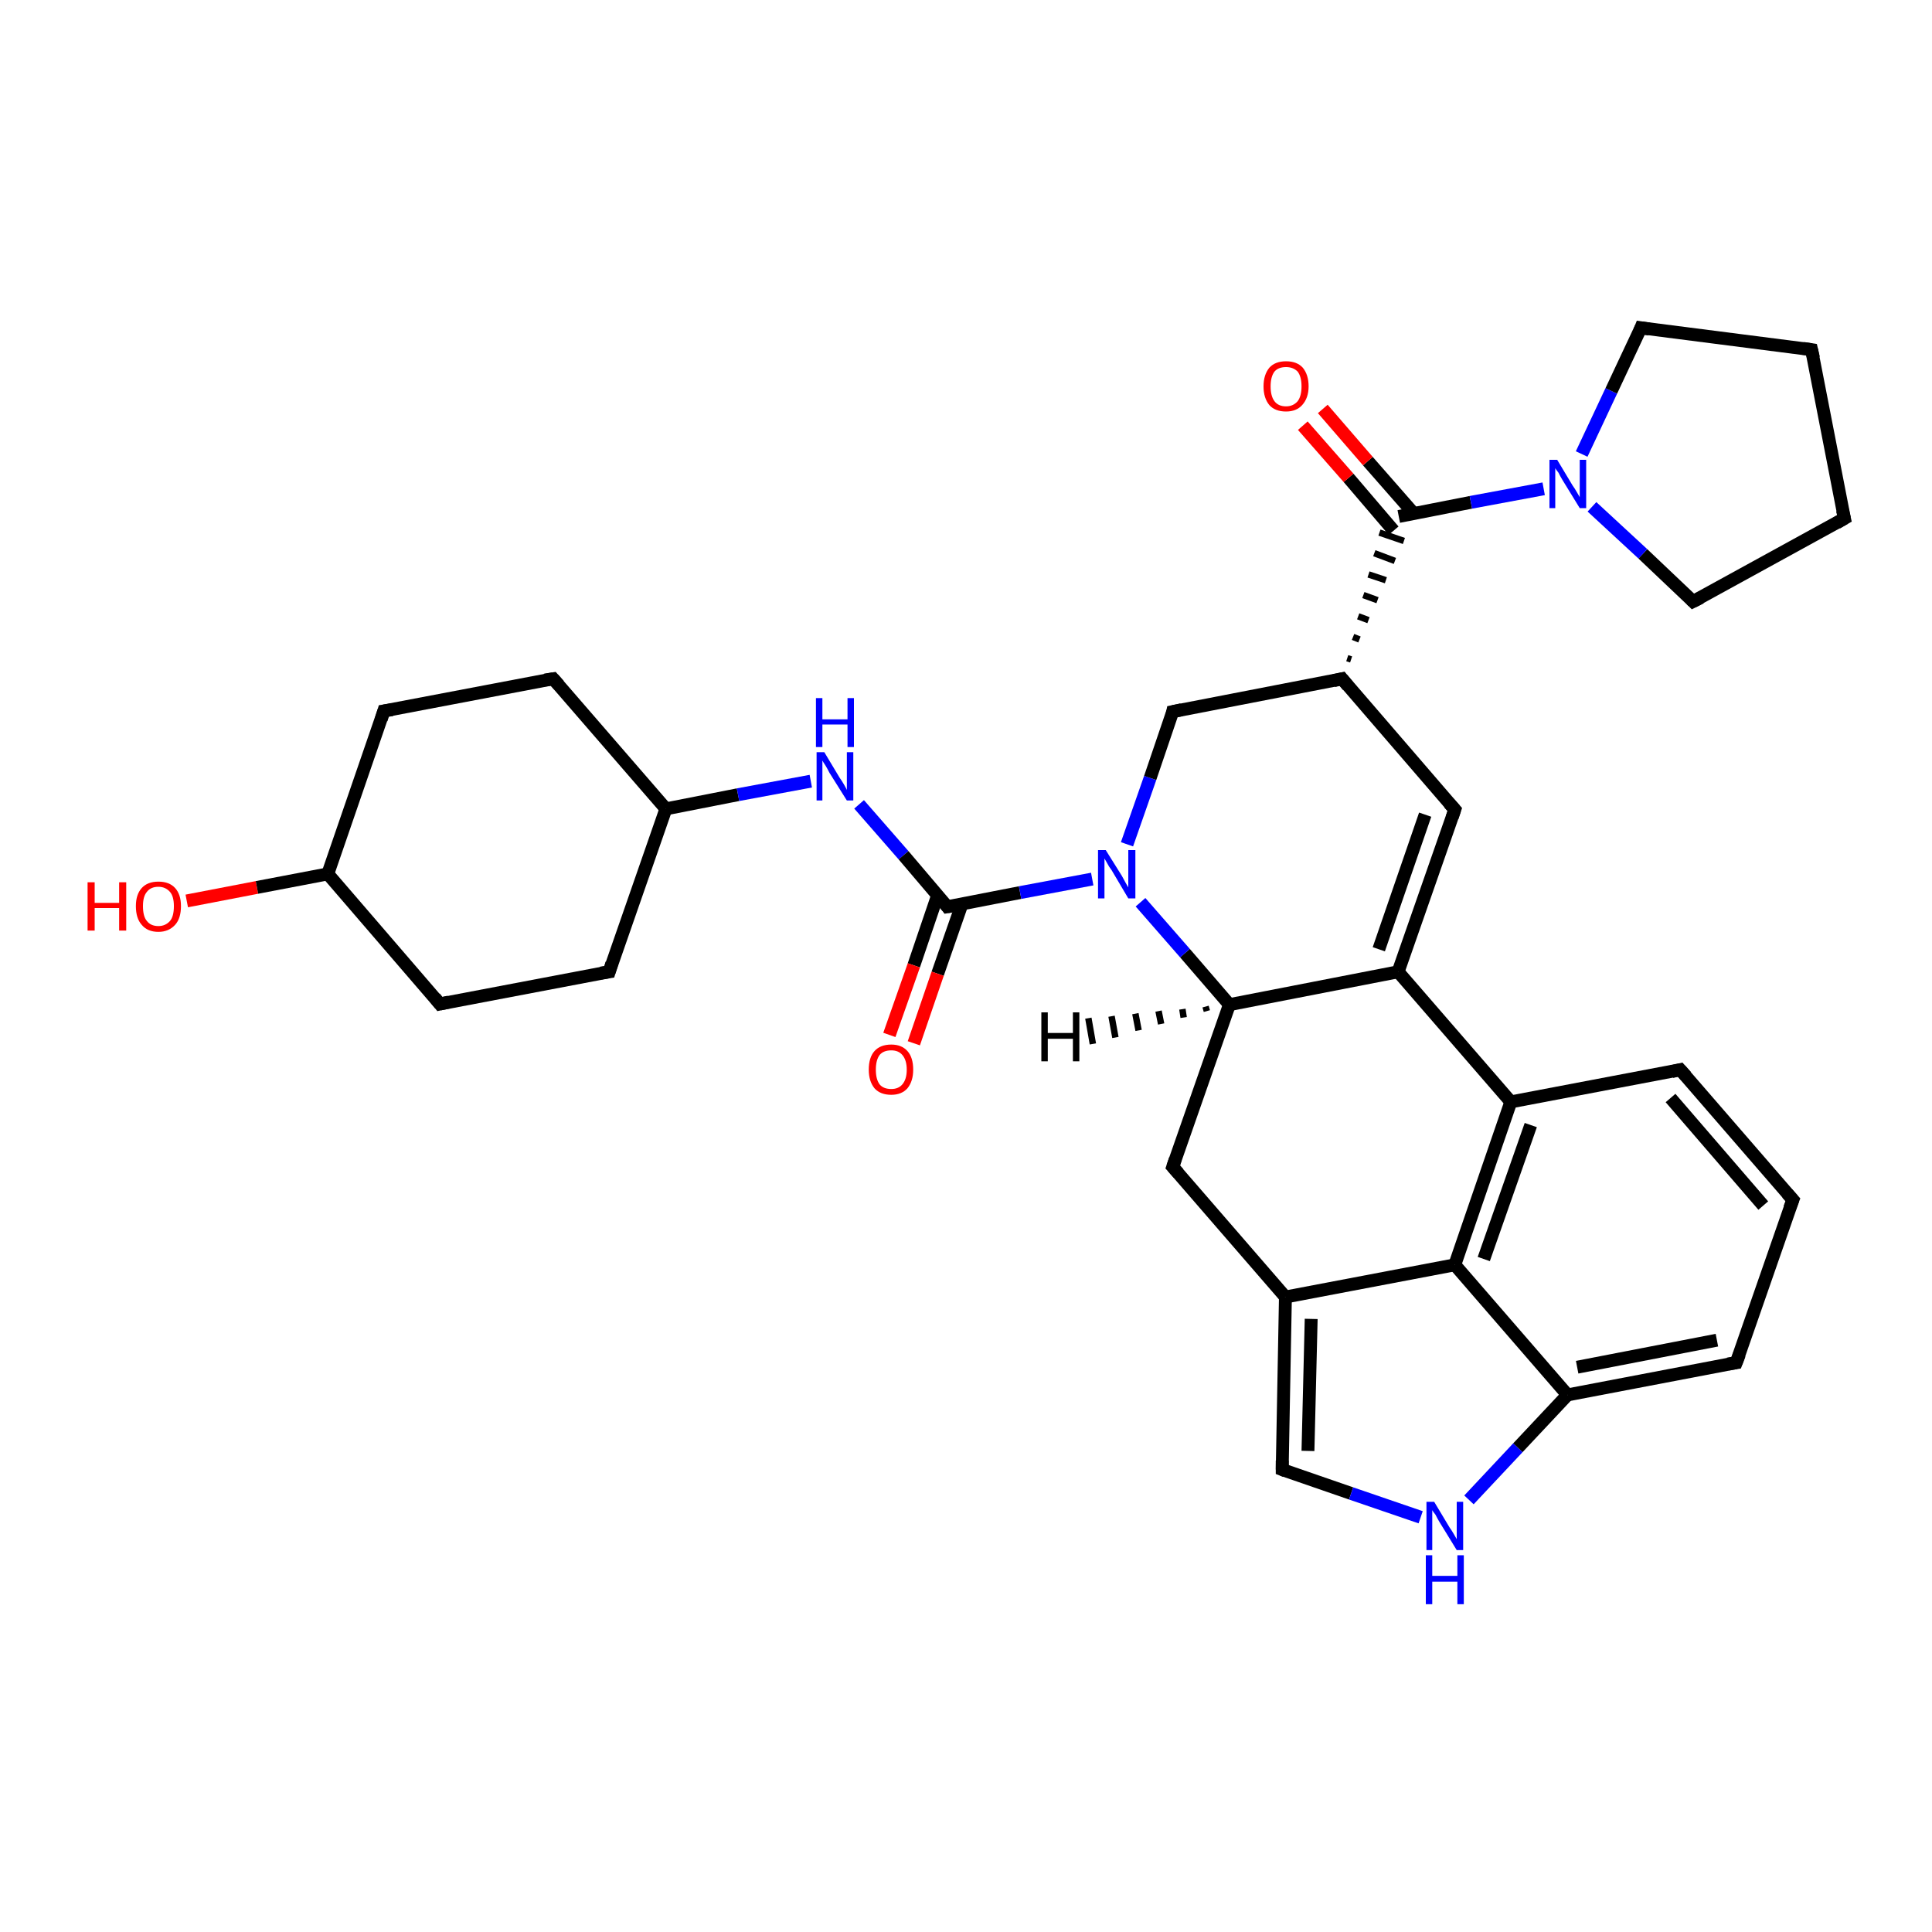 <?xml version='1.0' encoding='iso-8859-1'?>
<svg version='1.1' baseProfile='full'
              xmlns='http://www.w3.org/2000/svg'
                      xmlns:rdkit='http://www.rdkit.org/xml'
                      xmlns:xlink='http://www.w3.org/1999/xlink'
                  xml:space='preserve'
width='300px' height='300px' viewBox='0 0 300 300'>
<!-- END OF HEADER -->
<rect style='opacity:1.0;fill:#FFFFFF;stroke:none' width='300.0' height='300.0' x='0.0' y='0.0'> </rect>
<path class='bond-0 atom-0 atom-1' d='M 29.0,139.9 L 39.9,137.8' style='fill:none;fill-rule:evenodd;stroke:#FF0000;stroke-width:2.0px;stroke-linecap:butt;stroke-linejoin:miter;stroke-opacity:1' />
<path class='bond-0 atom-0 atom-1' d='M 39.9,137.8 L 50.9,135.7' style='fill:none;fill-rule:evenodd;stroke:#000000;stroke-width:2.0px;stroke-linecap:butt;stroke-linejoin:miter;stroke-opacity:1' />
<path class='bond-1 atom-1 atom-2' d='M 50.9,135.7 L 59.6,110.4' style='fill:none;fill-rule:evenodd;stroke:#000000;stroke-width:2.0px;stroke-linecap:butt;stroke-linejoin:miter;stroke-opacity:1' />
<path class='bond-2 atom-2 atom-3' d='M 59.6,110.4 L 85.9,105.4' style='fill:none;fill-rule:evenodd;stroke:#000000;stroke-width:2.0px;stroke-linecap:butt;stroke-linejoin:miter;stroke-opacity:1' />
<path class='bond-3 atom-3 atom-4' d='M 85.9,105.4 L 103.4,125.6' style='fill:none;fill-rule:evenodd;stroke:#000000;stroke-width:2.0px;stroke-linecap:butt;stroke-linejoin:miter;stroke-opacity:1' />
<path class='bond-4 atom-4 atom-5' d='M 103.4,125.6 L 94.6,150.9' style='fill:none;fill-rule:evenodd;stroke:#000000;stroke-width:2.0px;stroke-linecap:butt;stroke-linejoin:miter;stroke-opacity:1' />
<path class='bond-5 atom-5 atom-6' d='M 94.6,150.9 L 68.3,155.9' style='fill:none;fill-rule:evenodd;stroke:#000000;stroke-width:2.0px;stroke-linecap:butt;stroke-linejoin:miter;stroke-opacity:1' />
<path class='bond-6 atom-4 atom-7' d='M 103.4,125.6 L 114.6,123.4' style='fill:none;fill-rule:evenodd;stroke:#000000;stroke-width:2.0px;stroke-linecap:butt;stroke-linejoin:miter;stroke-opacity:1' />
<path class='bond-6 atom-4 atom-7' d='M 114.6,123.4 L 125.9,121.3' style='fill:none;fill-rule:evenodd;stroke:#0000FF;stroke-width:2.0px;stroke-linecap:butt;stroke-linejoin:miter;stroke-opacity:1' />
<path class='bond-7 atom-7 atom-8' d='M 133.4,124.9 L 140.3,132.8' style='fill:none;fill-rule:evenodd;stroke:#0000FF;stroke-width:2.0px;stroke-linecap:butt;stroke-linejoin:miter;stroke-opacity:1' />
<path class='bond-7 atom-7 atom-8' d='M 140.3,132.8 L 147.1,140.8' style='fill:none;fill-rule:evenodd;stroke:#000000;stroke-width:2.0px;stroke-linecap:butt;stroke-linejoin:miter;stroke-opacity:1' />
<path class='bond-8 atom-8 atom-9' d='M 145.6,139.0 L 141.9,149.9' style='fill:none;fill-rule:evenodd;stroke:#000000;stroke-width:2.0px;stroke-linecap:butt;stroke-linejoin:miter;stroke-opacity:1' />
<path class='bond-8 atom-8 atom-9' d='M 141.9,149.9 L 138.1,160.7' style='fill:none;fill-rule:evenodd;stroke:#FF0000;stroke-width:2.0px;stroke-linecap:butt;stroke-linejoin:miter;stroke-opacity:1' />
<path class='bond-8 atom-8 atom-9' d='M 149.4,140.3 L 145.6,151.2' style='fill:none;fill-rule:evenodd;stroke:#000000;stroke-width:2.0px;stroke-linecap:butt;stroke-linejoin:miter;stroke-opacity:1' />
<path class='bond-8 atom-8 atom-9' d='M 145.6,151.2 L 141.9,162.0' style='fill:none;fill-rule:evenodd;stroke:#FF0000;stroke-width:2.0px;stroke-linecap:butt;stroke-linejoin:miter;stroke-opacity:1' />
<path class='bond-9 atom-8 atom-10' d='M 147.1,140.8 L 158.4,138.6' style='fill:none;fill-rule:evenodd;stroke:#000000;stroke-width:2.0px;stroke-linecap:butt;stroke-linejoin:miter;stroke-opacity:1' />
<path class='bond-9 atom-8 atom-10' d='M 158.4,138.6 L 169.6,136.5' style='fill:none;fill-rule:evenodd;stroke:#0000FF;stroke-width:2.0px;stroke-linecap:butt;stroke-linejoin:miter;stroke-opacity:1' />
<path class='bond-10 atom-10 atom-11' d='M 175.0,131.1 L 178.6,120.8' style='fill:none;fill-rule:evenodd;stroke:#0000FF;stroke-width:2.0px;stroke-linecap:butt;stroke-linejoin:miter;stroke-opacity:1' />
<path class='bond-10 atom-10 atom-11' d='M 178.6,120.8 L 182.1,110.5' style='fill:none;fill-rule:evenodd;stroke:#000000;stroke-width:2.0px;stroke-linecap:butt;stroke-linejoin:miter;stroke-opacity:1' />
<path class='bond-11 atom-11 atom-12' d='M 182.1,110.5 L 208.4,105.4' style='fill:none;fill-rule:evenodd;stroke:#000000;stroke-width:2.0px;stroke-linecap:butt;stroke-linejoin:miter;stroke-opacity:1' />
<path class='bond-12 atom-12 atom-13' d='M 208.4,105.4 L 225.9,125.7' style='fill:none;fill-rule:evenodd;stroke:#000000;stroke-width:2.0px;stroke-linecap:butt;stroke-linejoin:miter;stroke-opacity:1' />
<path class='bond-13 atom-13 atom-14' d='M 225.9,125.7 L 217.1,150.9' style='fill:none;fill-rule:evenodd;stroke:#000000;stroke-width:2.0px;stroke-linecap:butt;stroke-linejoin:miter;stroke-opacity:1' />
<path class='bond-13 atom-13 atom-14' d='M 221.3,126.5 L 214.1,147.4' style='fill:none;fill-rule:evenodd;stroke:#000000;stroke-width:2.0px;stroke-linecap:butt;stroke-linejoin:miter;stroke-opacity:1' />
<path class='bond-14 atom-14 atom-15' d='M 217.1,150.9 L 190.9,156.0' style='fill:none;fill-rule:evenodd;stroke:#000000;stroke-width:2.0px;stroke-linecap:butt;stroke-linejoin:miter;stroke-opacity:1' />
<path class='bond-15 atom-15 atom-16' d='M 190.9,156.0 L 182.1,181.2' style='fill:none;fill-rule:evenodd;stroke:#000000;stroke-width:2.0px;stroke-linecap:butt;stroke-linejoin:miter;stroke-opacity:1' />
<path class='bond-16 atom-16 atom-17' d='M 182.1,181.2 L 199.6,201.4' style='fill:none;fill-rule:evenodd;stroke:#000000;stroke-width:2.0px;stroke-linecap:butt;stroke-linejoin:miter;stroke-opacity:1' />
<path class='bond-17 atom-17 atom-18' d='M 199.6,201.4 L 199.1,228.2' style='fill:none;fill-rule:evenodd;stroke:#000000;stroke-width:2.0px;stroke-linecap:butt;stroke-linejoin:miter;stroke-opacity:1' />
<path class='bond-17 atom-17 atom-18' d='M 203.6,204.8 L 203.1,225.3' style='fill:none;fill-rule:evenodd;stroke:#000000;stroke-width:2.0px;stroke-linecap:butt;stroke-linejoin:miter;stroke-opacity:1' />
<path class='bond-18 atom-18 atom-19' d='M 199.1,228.2 L 209.8,231.9' style='fill:none;fill-rule:evenodd;stroke:#000000;stroke-width:2.0px;stroke-linecap:butt;stroke-linejoin:miter;stroke-opacity:1' />
<path class='bond-18 atom-18 atom-19' d='M 209.8,231.9 L 220.6,235.6' style='fill:none;fill-rule:evenodd;stroke:#0000FF;stroke-width:2.0px;stroke-linecap:butt;stroke-linejoin:miter;stroke-opacity:1' />
<path class='bond-19 atom-19 atom-20' d='M 228.1,232.9 L 235.7,224.8' style='fill:none;fill-rule:evenodd;stroke:#0000FF;stroke-width:2.0px;stroke-linecap:butt;stroke-linejoin:miter;stroke-opacity:1' />
<path class='bond-19 atom-19 atom-20' d='M 235.7,224.8 L 243.4,216.6' style='fill:none;fill-rule:evenodd;stroke:#000000;stroke-width:2.0px;stroke-linecap:butt;stroke-linejoin:miter;stroke-opacity:1' />
<path class='bond-20 atom-20 atom-21' d='M 243.4,216.6 L 269.6,211.6' style='fill:none;fill-rule:evenodd;stroke:#000000;stroke-width:2.0px;stroke-linecap:butt;stroke-linejoin:miter;stroke-opacity:1' />
<path class='bond-20 atom-20 atom-21' d='M 244.9,212.3 L 266.6,208.1' style='fill:none;fill-rule:evenodd;stroke:#000000;stroke-width:2.0px;stroke-linecap:butt;stroke-linejoin:miter;stroke-opacity:1' />
<path class='bond-21 atom-21 atom-22' d='M 269.6,211.6 L 278.4,186.3' style='fill:none;fill-rule:evenodd;stroke:#000000;stroke-width:2.0px;stroke-linecap:butt;stroke-linejoin:miter;stroke-opacity:1' />
<path class='bond-22 atom-22 atom-23' d='M 278.4,186.3 L 260.9,166.1' style='fill:none;fill-rule:evenodd;stroke:#000000;stroke-width:2.0px;stroke-linecap:butt;stroke-linejoin:miter;stroke-opacity:1' />
<path class='bond-22 atom-22 atom-23' d='M 273.8,187.2 L 259.4,170.5' style='fill:none;fill-rule:evenodd;stroke:#000000;stroke-width:2.0px;stroke-linecap:butt;stroke-linejoin:miter;stroke-opacity:1' />
<path class='bond-23 atom-23 atom-24' d='M 260.9,166.1 L 234.6,171.1' style='fill:none;fill-rule:evenodd;stroke:#000000;stroke-width:2.0px;stroke-linecap:butt;stroke-linejoin:miter;stroke-opacity:1' />
<path class='bond-24 atom-24 atom-25' d='M 234.6,171.1 L 225.9,196.4' style='fill:none;fill-rule:evenodd;stroke:#000000;stroke-width:2.0px;stroke-linecap:butt;stroke-linejoin:miter;stroke-opacity:1' />
<path class='bond-24 atom-24 atom-25' d='M 237.7,174.7 L 230.4,195.5' style='fill:none;fill-rule:evenodd;stroke:#000000;stroke-width:2.0px;stroke-linecap:butt;stroke-linejoin:miter;stroke-opacity:1' />
<path class='bond-25 atom-12 atom-26' d='M 209.8,102.4 L 209.2,102.2' style='fill:none;fill-rule:evenodd;stroke:#000000;stroke-width:1.0px;stroke-linecap:butt;stroke-linejoin:miter;stroke-opacity:1' />
<path class='bond-25 atom-12 atom-26' d='M 211.1,99.3 L 210.1,98.9' style='fill:none;fill-rule:evenodd;stroke:#000000;stroke-width:1.0px;stroke-linecap:butt;stroke-linejoin:miter;stroke-opacity:1' />
<path class='bond-25 atom-12 atom-26' d='M 212.5,96.3 L 210.9,95.7' style='fill:none;fill-rule:evenodd;stroke:#000000;stroke-width:1.0px;stroke-linecap:butt;stroke-linejoin:miter;stroke-opacity:1' />
<path class='bond-25 atom-12 atom-26' d='M 213.9,93.2 L 211.7,92.4' style='fill:none;fill-rule:evenodd;stroke:#000000;stroke-width:1.0px;stroke-linecap:butt;stroke-linejoin:miter;stroke-opacity:1' />
<path class='bond-25 atom-12 atom-26' d='M 215.2,90.1 L 212.5,89.2' style='fill:none;fill-rule:evenodd;stroke:#000000;stroke-width:1.0px;stroke-linecap:butt;stroke-linejoin:miter;stroke-opacity:1' />
<path class='bond-25 atom-12 atom-26' d='M 216.6,87.1 L 213.4,85.9' style='fill:none;fill-rule:evenodd;stroke:#000000;stroke-width:1.0px;stroke-linecap:butt;stroke-linejoin:miter;stroke-opacity:1' />
<path class='bond-25 atom-12 atom-26' d='M 218.0,84.0 L 214.2,82.7' style='fill:none;fill-rule:evenodd;stroke:#000000;stroke-width:1.0px;stroke-linecap:butt;stroke-linejoin:miter;stroke-opacity:1' />
<path class='bond-26 atom-26 atom-27' d='M 219.5,79.7 L 212.4,71.6' style='fill:none;fill-rule:evenodd;stroke:#000000;stroke-width:2.0px;stroke-linecap:butt;stroke-linejoin:miter;stroke-opacity:1' />
<path class='bond-26 atom-26 atom-27' d='M 212.4,71.6 L 205.4,63.5' style='fill:none;fill-rule:evenodd;stroke:#FF0000;stroke-width:2.0px;stroke-linecap:butt;stroke-linejoin:miter;stroke-opacity:1' />
<path class='bond-26 atom-26 atom-27' d='M 216.4,82.4 L 209.4,74.2' style='fill:none;fill-rule:evenodd;stroke:#000000;stroke-width:2.0px;stroke-linecap:butt;stroke-linejoin:miter;stroke-opacity:1' />
<path class='bond-26 atom-26 atom-27' d='M 209.4,74.2 L 202.3,66.1' style='fill:none;fill-rule:evenodd;stroke:#FF0000;stroke-width:2.0px;stroke-linecap:butt;stroke-linejoin:miter;stroke-opacity:1' />
<path class='bond-27 atom-26 atom-28' d='M 217.2,80.2 L 228.4,78.0' style='fill:none;fill-rule:evenodd;stroke:#000000;stroke-width:2.0px;stroke-linecap:butt;stroke-linejoin:miter;stroke-opacity:1' />
<path class='bond-27 atom-26 atom-28' d='M 228.4,78.0 L 239.7,75.9' style='fill:none;fill-rule:evenodd;stroke:#0000FF;stroke-width:2.0px;stroke-linecap:butt;stroke-linejoin:miter;stroke-opacity:1' />
<path class='bond-28 atom-28 atom-29' d='M 245.6,70.5 L 250.2,60.7' style='fill:none;fill-rule:evenodd;stroke:#0000FF;stroke-width:2.0px;stroke-linecap:butt;stroke-linejoin:miter;stroke-opacity:1' />
<path class='bond-28 atom-28 atom-29' d='M 250.2,60.7 L 254.8,50.9' style='fill:none;fill-rule:evenodd;stroke:#000000;stroke-width:2.0px;stroke-linecap:butt;stroke-linejoin:miter;stroke-opacity:1' />
<path class='bond-29 atom-29 atom-30' d='M 254.8,50.9 L 281.3,54.3' style='fill:none;fill-rule:evenodd;stroke:#000000;stroke-width:2.0px;stroke-linecap:butt;stroke-linejoin:miter;stroke-opacity:1' />
<path class='bond-30 atom-30 atom-31' d='M 281.3,54.3 L 286.4,80.5' style='fill:none;fill-rule:evenodd;stroke:#000000;stroke-width:2.0px;stroke-linecap:butt;stroke-linejoin:miter;stroke-opacity:1' />
<path class='bond-31 atom-31 atom-32' d='M 286.4,80.5 L 262.9,93.4' style='fill:none;fill-rule:evenodd;stroke:#000000;stroke-width:2.0px;stroke-linecap:butt;stroke-linejoin:miter;stroke-opacity:1' />
<path class='bond-32 atom-6 atom-1' d='M 68.3,155.9 L 50.9,135.7' style='fill:none;fill-rule:evenodd;stroke:#000000;stroke-width:2.0px;stroke-linecap:butt;stroke-linejoin:miter;stroke-opacity:1' />
<path class='bond-33 atom-15 atom-10' d='M 190.9,156.0 L 184.0,148.0' style='fill:none;fill-rule:evenodd;stroke:#000000;stroke-width:2.0px;stroke-linecap:butt;stroke-linejoin:miter;stroke-opacity:1' />
<path class='bond-33 atom-15 atom-10' d='M 184.0,148.0 L 177.1,140.1' style='fill:none;fill-rule:evenodd;stroke:#0000FF;stroke-width:2.0px;stroke-linecap:butt;stroke-linejoin:miter;stroke-opacity:1' />
<path class='bond-34 atom-25 atom-17' d='M 225.9,196.4 L 199.6,201.4' style='fill:none;fill-rule:evenodd;stroke:#000000;stroke-width:2.0px;stroke-linecap:butt;stroke-linejoin:miter;stroke-opacity:1' />
<path class='bond-35 atom-32 atom-28' d='M 262.9,93.4 L 255.1,86.0' style='fill:none;fill-rule:evenodd;stroke:#000000;stroke-width:2.0px;stroke-linecap:butt;stroke-linejoin:miter;stroke-opacity:1' />
<path class='bond-35 atom-32 atom-28' d='M 255.1,86.0 L 247.2,78.7' style='fill:none;fill-rule:evenodd;stroke:#0000FF;stroke-width:2.0px;stroke-linecap:butt;stroke-linejoin:miter;stroke-opacity:1' />
<path class='bond-36 atom-24 atom-14' d='M 234.6,171.1 L 217.1,150.9' style='fill:none;fill-rule:evenodd;stroke:#000000;stroke-width:2.0px;stroke-linecap:butt;stroke-linejoin:miter;stroke-opacity:1' />
<path class='bond-37 atom-25 atom-20' d='M 225.9,196.4 L 243.4,216.6' style='fill:none;fill-rule:evenodd;stroke:#000000;stroke-width:2.0px;stroke-linecap:butt;stroke-linejoin:miter;stroke-opacity:1' />
<path class='bond-38 atom-15 atom-33' d='M 187.4,157.0 L 187.2,156.3' style='fill:none;fill-rule:evenodd;stroke:#000000;stroke-width:1.0px;stroke-linecap:butt;stroke-linejoin:miter;stroke-opacity:1' />
<path class='bond-38 atom-15 atom-33' d='M 183.8,158.0 L 183.6,156.7' style='fill:none;fill-rule:evenodd;stroke:#000000;stroke-width:1.0px;stroke-linecap:butt;stroke-linejoin:miter;stroke-opacity:1' />
<path class='bond-38 atom-15 atom-33' d='M 180.3,159.0 L 179.9,157.0' style='fill:none;fill-rule:evenodd;stroke:#000000;stroke-width:1.0px;stroke-linecap:butt;stroke-linejoin:miter;stroke-opacity:1' />
<path class='bond-38 atom-15 atom-33' d='M 176.8,160.0 L 176.3,157.4' style='fill:none;fill-rule:evenodd;stroke:#000000;stroke-width:1.0px;stroke-linecap:butt;stroke-linejoin:miter;stroke-opacity:1' />
<path class='bond-38 atom-15 atom-33' d='M 173.2,161.1 L 172.6,157.8' style='fill:none;fill-rule:evenodd;stroke:#000000;stroke-width:1.0px;stroke-linecap:butt;stroke-linejoin:miter;stroke-opacity:1' />
<path class='bond-38 atom-15 atom-33' d='M 169.7,162.1 L 169.0,158.1' style='fill:none;fill-rule:evenodd;stroke:#000000;stroke-width:1.0px;stroke-linecap:butt;stroke-linejoin:miter;stroke-opacity:1' />
<path d='M 59.2,111.7 L 59.6,110.4 L 60.9,110.2' style='fill:none;stroke:#000000;stroke-width:2.0px;stroke-linecap:butt;stroke-linejoin:miter;stroke-opacity:1;' />
<path d='M 84.6,105.6 L 85.9,105.4 L 86.8,106.4' style='fill:none;stroke:#000000;stroke-width:2.0px;stroke-linecap:butt;stroke-linejoin:miter;stroke-opacity:1;' />
<path d='M 95.0,149.6 L 94.6,150.9 L 93.3,151.1' style='fill:none;stroke:#000000;stroke-width:2.0px;stroke-linecap:butt;stroke-linejoin:miter;stroke-opacity:1;' />
<path d='M 69.7,155.6 L 68.3,155.9 L 67.5,154.9' style='fill:none;stroke:#000000;stroke-width:2.0px;stroke-linecap:butt;stroke-linejoin:miter;stroke-opacity:1;' />
<path d='M 146.8,140.4 L 147.1,140.8 L 147.7,140.7' style='fill:none;stroke:#000000;stroke-width:2.0px;stroke-linecap:butt;stroke-linejoin:miter;stroke-opacity:1;' />
<path d='M 182.0,111.0 L 182.1,110.5 L 183.5,110.2' style='fill:none;stroke:#000000;stroke-width:2.0px;stroke-linecap:butt;stroke-linejoin:miter;stroke-opacity:1;' />
<path d='M 207.1,105.7 L 208.4,105.4 L 209.3,106.5' style='fill:none;stroke:#000000;stroke-width:2.0px;stroke-linecap:butt;stroke-linejoin:miter;stroke-opacity:1;' />
<path d='M 225.0,124.7 L 225.9,125.7 L 225.5,126.9' style='fill:none;stroke:#000000;stroke-width:2.0px;stroke-linecap:butt;stroke-linejoin:miter;stroke-opacity:1;' />
<path d='M 182.5,180.0 L 182.1,181.2 L 183.0,182.2' style='fill:none;stroke:#000000;stroke-width:2.0px;stroke-linecap:butt;stroke-linejoin:miter;stroke-opacity:1;' />
<path d='M 199.1,226.8 L 199.1,228.2 L 199.6,228.4' style='fill:none;stroke:#000000;stroke-width:2.0px;stroke-linecap:butt;stroke-linejoin:miter;stroke-opacity:1;' />
<path d='M 268.3,211.8 L 269.6,211.6 L 270.1,210.3' style='fill:none;stroke:#000000;stroke-width:2.0px;stroke-linecap:butt;stroke-linejoin:miter;stroke-opacity:1;' />
<path d='M 277.9,187.6 L 278.4,186.3 L 277.5,185.3' style='fill:none;stroke:#000000;stroke-width:2.0px;stroke-linecap:butt;stroke-linejoin:miter;stroke-opacity:1;' />
<path d='M 261.8,167.1 L 260.9,166.1 L 259.6,166.4' style='fill:none;stroke:#000000;stroke-width:2.0px;stroke-linecap:butt;stroke-linejoin:miter;stroke-opacity:1;' />
<path d='M 254.6,51.4 L 254.8,50.9 L 256.1,51.1' style='fill:none;stroke:#000000;stroke-width:2.0px;stroke-linecap:butt;stroke-linejoin:miter;stroke-opacity:1;' />
<path d='M 280.0,54.1 L 281.3,54.3 L 281.6,55.6' style='fill:none;stroke:#000000;stroke-width:2.0px;stroke-linecap:butt;stroke-linejoin:miter;stroke-opacity:1;' />
<path d='M 286.1,79.2 L 286.4,80.5 L 285.2,81.2' style='fill:none;stroke:#000000;stroke-width:2.0px;stroke-linecap:butt;stroke-linejoin:miter;stroke-opacity:1;' />
<path d='M 264.1,92.8 L 262.9,93.4 L 262.6,93.1' style='fill:none;stroke:#000000;stroke-width:2.0px;stroke-linecap:butt;stroke-linejoin:miter;stroke-opacity:1;' />
<path class='atom-0' d='M 13.6 137.0
L 14.7 137.0
L 14.7 140.2
L 18.5 140.2
L 18.5 137.0
L 19.6 137.0
L 19.6 144.5
L 18.5 144.5
L 18.5 141.0
L 14.7 141.0
L 14.7 144.5
L 13.6 144.5
L 13.6 137.0
' fill='#FF0000'/>
<path class='atom-0' d='M 21.1 140.7
Q 21.1 138.9, 22.0 137.9
Q 22.9 136.9, 24.6 136.9
Q 26.3 136.9, 27.2 137.9
Q 28.1 138.9, 28.1 140.7
Q 28.1 142.6, 27.2 143.6
Q 26.2 144.7, 24.6 144.7
Q 22.9 144.7, 22.0 143.6
Q 21.1 142.6, 21.1 140.7
M 24.6 143.8
Q 25.7 143.8, 26.4 143.0
Q 27.0 142.3, 27.0 140.7
Q 27.0 139.2, 26.4 138.5
Q 25.7 137.7, 24.6 137.7
Q 23.4 137.7, 22.8 138.5
Q 22.2 139.2, 22.2 140.7
Q 22.2 142.3, 22.8 143.0
Q 23.4 143.8, 24.6 143.8
' fill='#FF0000'/>
<path class='atom-7' d='M 128.0 116.8
L 130.4 120.8
Q 130.7 121.2, 131.1 121.9
Q 131.5 122.6, 131.5 122.7
L 131.5 116.8
L 132.5 116.8
L 132.5 124.3
L 131.5 124.3
L 128.8 120.0
Q 128.5 119.4, 128.2 118.9
Q 127.8 118.3, 127.7 118.1
L 127.7 124.3
L 126.8 124.3
L 126.8 116.8
L 128.0 116.8
' fill='#0000FF'/>
<path class='atom-7' d='M 126.7 108.4
L 127.7 108.4
L 127.7 111.7
L 131.6 111.7
L 131.6 108.4
L 132.6 108.4
L 132.6 116.0
L 131.6 116.0
L 131.6 112.5
L 127.7 112.5
L 127.7 116.0
L 126.7 116.0
L 126.7 108.4
' fill='#0000FF'/>
<path class='atom-9' d='M 134.9 166.1
Q 134.9 164.2, 135.8 163.2
Q 136.7 162.2, 138.4 162.2
Q 140.0 162.2, 140.9 163.2
Q 141.8 164.2, 141.8 166.1
Q 141.8 167.9, 140.9 169.0
Q 140.0 170.0, 138.4 170.0
Q 136.7 170.0, 135.8 169.0
Q 134.9 167.9, 134.9 166.1
M 138.4 169.1
Q 139.5 169.1, 140.1 168.4
Q 140.8 167.6, 140.8 166.1
Q 140.8 164.6, 140.1 163.8
Q 139.5 163.1, 138.4 163.1
Q 137.2 163.1, 136.6 163.8
Q 136.0 164.6, 136.0 166.1
Q 136.0 167.6, 136.6 168.4
Q 137.2 169.1, 138.4 169.1
' fill='#FF0000'/>
<path class='atom-10' d='M 171.7 132.0
L 174.2 136.0
Q 174.4 136.4, 174.8 137.1
Q 175.2 137.8, 175.2 137.8
L 175.2 132.0
L 176.3 132.0
L 176.3 139.5
L 175.2 139.5
L 172.6 135.1
Q 172.2 134.6, 171.9 134.0
Q 171.6 133.5, 171.5 133.3
L 171.5 139.5
L 170.5 139.5
L 170.5 132.0
L 171.7 132.0
' fill='#0000FF'/>
<path class='atom-19' d='M 222.7 233.2
L 225.1 237.2
Q 225.4 237.6, 225.8 238.3
Q 226.2 239.0, 226.2 239.0
L 226.2 233.2
L 227.2 233.2
L 227.2 240.7
L 226.2 240.7
L 223.5 236.3
Q 223.2 235.8, 222.9 235.2
Q 222.5 234.7, 222.4 234.5
L 222.4 240.7
L 221.5 240.7
L 221.5 233.2
L 222.7 233.2
' fill='#0000FF'/>
<path class='atom-19' d='M 221.4 241.5
L 222.4 241.5
L 222.4 244.7
L 226.3 244.7
L 226.3 241.5
L 227.3 241.5
L 227.3 249.1
L 226.3 249.1
L 226.3 245.6
L 222.4 245.6
L 222.4 249.1
L 221.4 249.1
L 221.4 241.5
' fill='#0000FF'/>
<path class='atom-27' d='M 196.2 60.0
Q 196.2 58.2, 197.1 57.1
Q 198.0 56.1, 199.7 56.1
Q 201.4 56.1, 202.3 57.1
Q 203.2 58.2, 203.2 60.0
Q 203.2 61.8, 202.2 62.9
Q 201.3 63.9, 199.7 63.9
Q 198.0 63.9, 197.1 62.9
Q 196.2 61.8, 196.2 60.0
M 199.7 63.1
Q 200.8 63.1, 201.5 62.3
Q 202.1 61.5, 202.1 60.0
Q 202.1 58.5, 201.5 57.7
Q 200.8 57.0, 199.7 57.0
Q 198.5 57.0, 197.9 57.7
Q 197.3 58.5, 197.3 60.0
Q 197.3 61.5, 197.9 62.3
Q 198.5 63.1, 199.7 63.1
' fill='#FF0000'/>
<path class='atom-28' d='M 241.8 71.4
L 244.2 75.4
Q 244.5 75.8, 244.9 76.5
Q 245.3 77.2, 245.3 77.2
L 245.3 71.4
L 246.3 71.4
L 246.3 78.9
L 245.3 78.9
L 242.6 74.5
Q 242.3 74.0, 242.0 73.4
Q 241.6 72.9, 241.5 72.7
L 241.5 78.9
L 240.6 78.9
L 240.6 71.4
L 241.8 71.4
' fill='#0000FF'/>
<path class='atom-33' d='M 161.7 157.2
L 162.7 157.2
L 162.7 160.4
L 166.6 160.4
L 166.6 157.2
L 167.6 157.2
L 167.6 164.8
L 166.6 164.8
L 166.6 161.3
L 162.7 161.3
L 162.7 164.8
L 161.7 164.8
L 161.7 157.2
' fill='#000000'/>
</svg>

